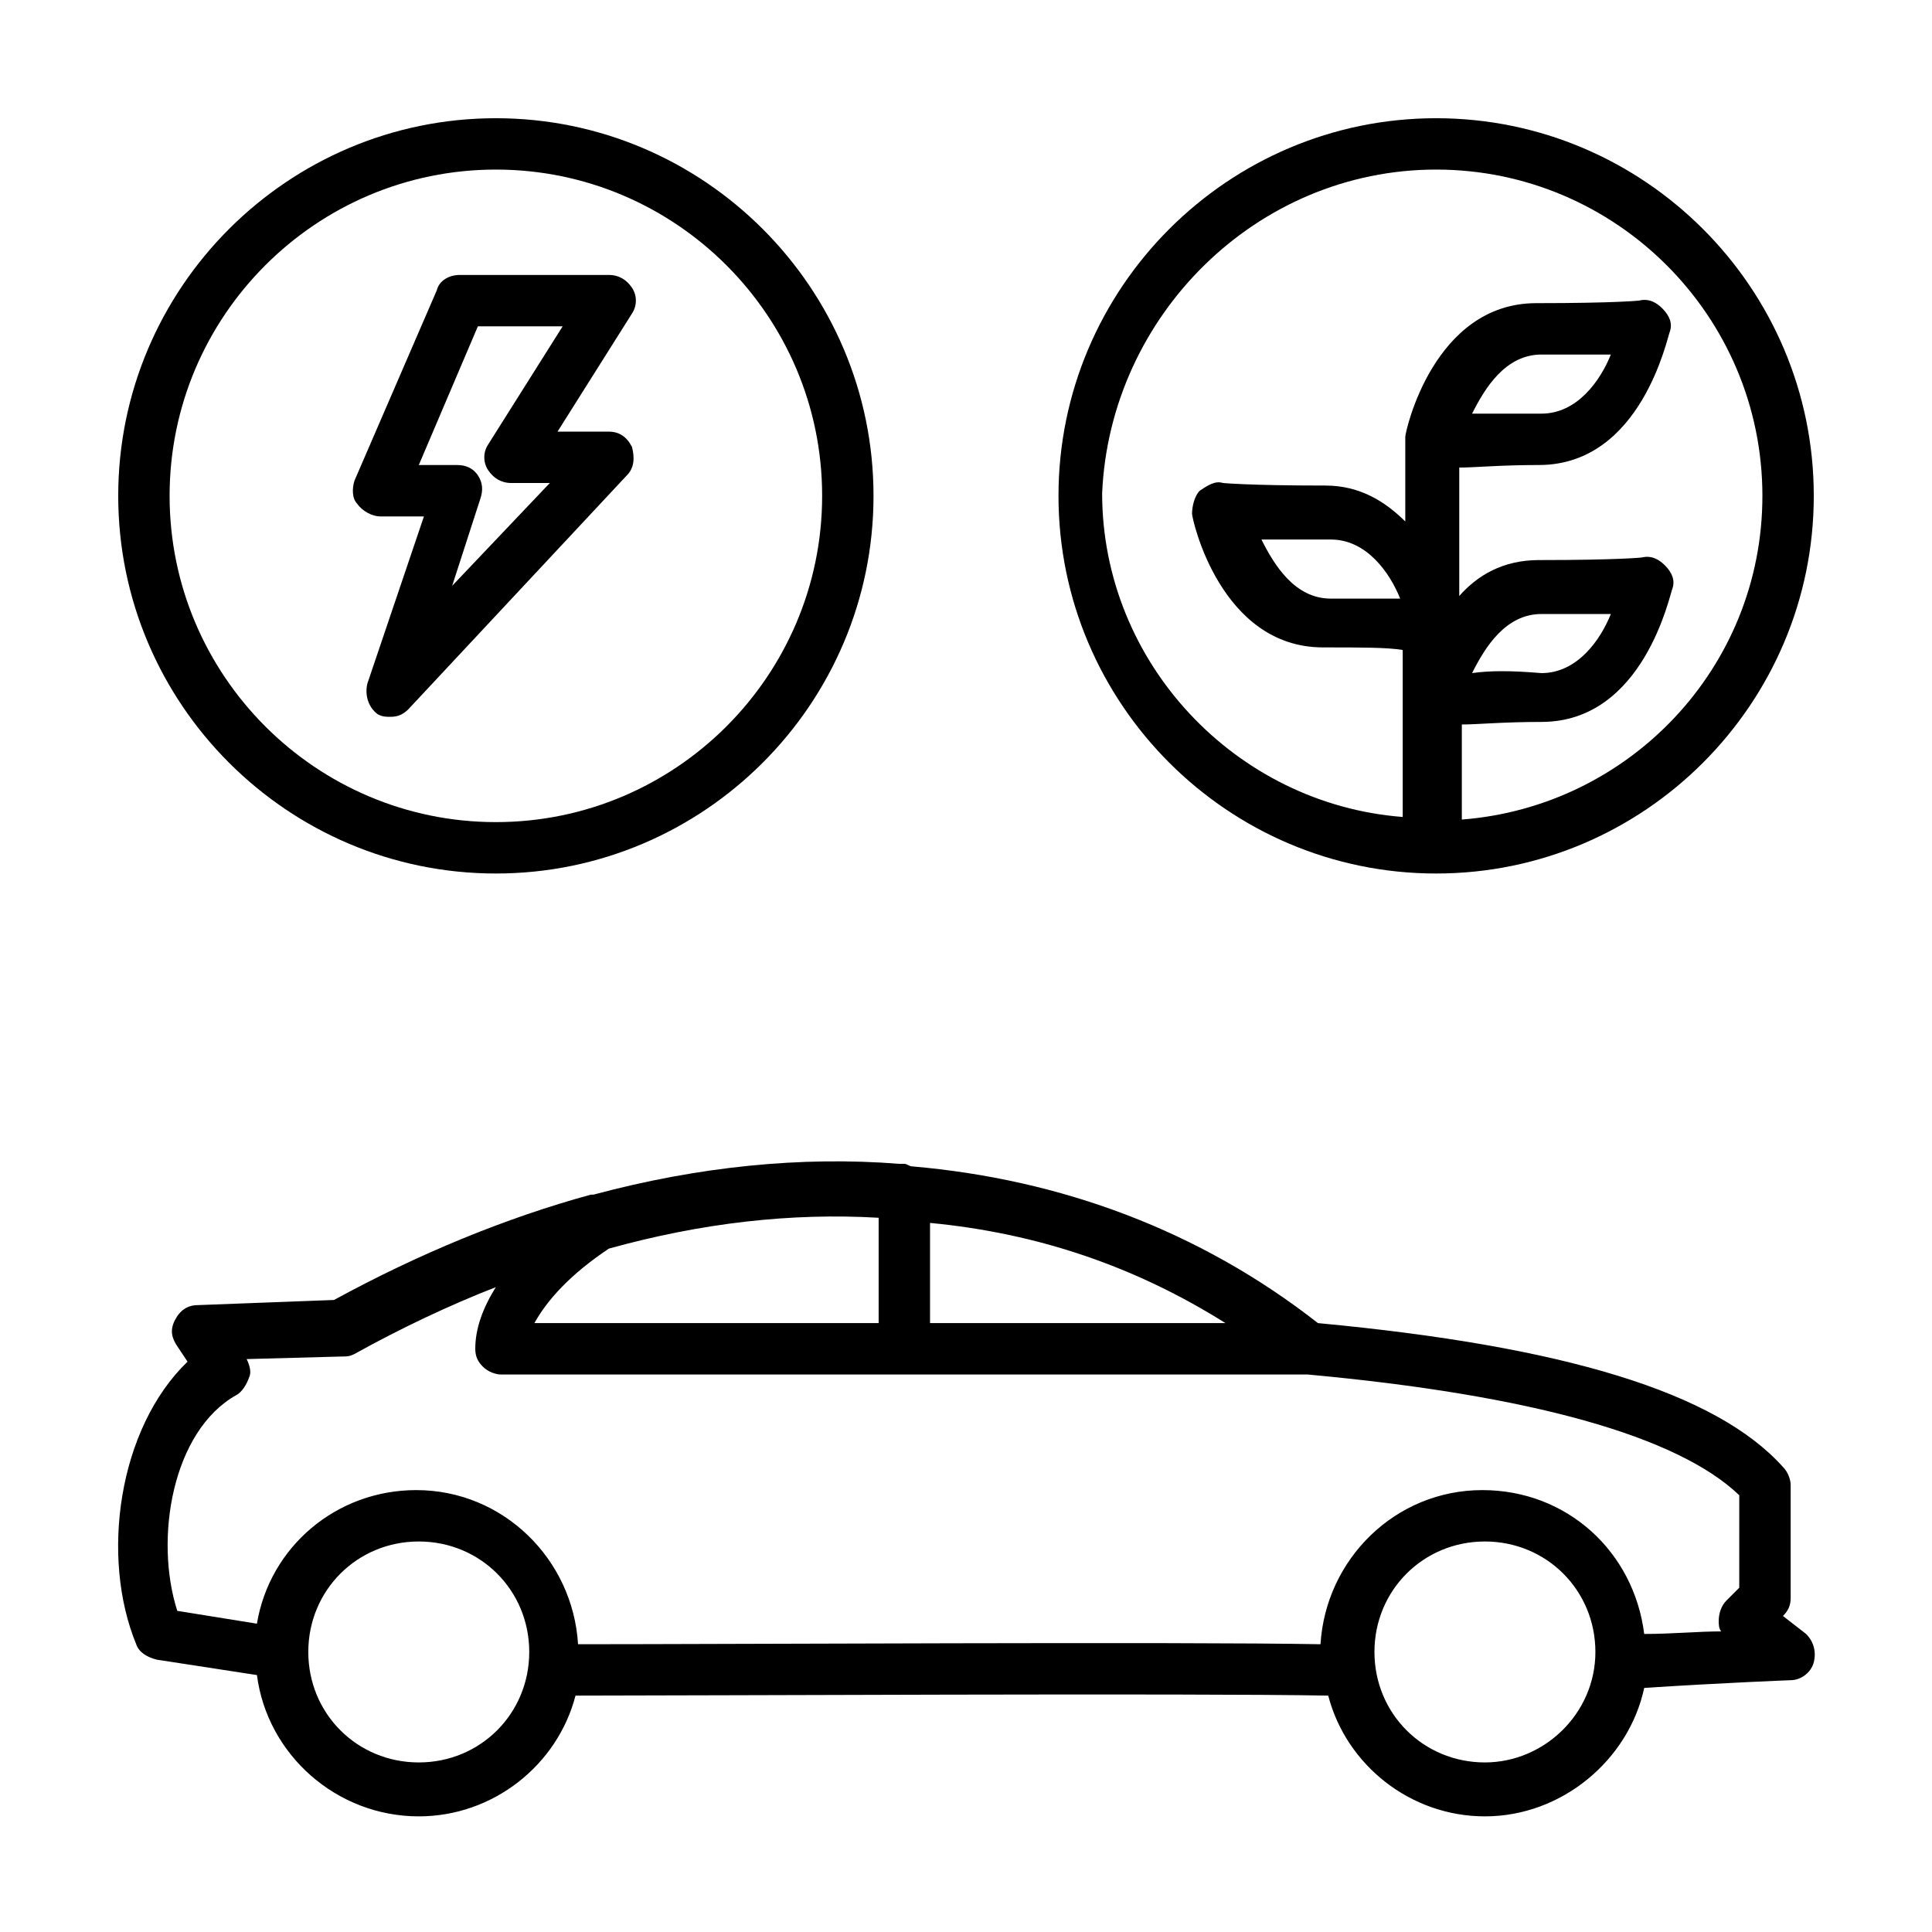 <?xml version="1.0" encoding="UTF-8"?>
<!-- Uploaded to: ICON Repo, www.iconrepo.com, Generator: ICON Repo Mixer Tools -->
<svg fill="#000000" width="800px" height="800px" version="1.1" viewBox="144 144 512 512" xmlns="http://www.w3.org/2000/svg">
 <g>
  <path d="m616.5 572.25c1.363-1.363 2.043-2.723 2.043-4.766v-29.957c0-1.363-0.68-3.402-2.043-4.766-17.703-19.742-57.871-32-123.23-38.125-31.316-24.508-68.082-38.125-107.57-41.531-0.68 0-1.363-0.68-2.043-0.68h-1.363c-25.871-2.043-53.105 0.68-81.02 8.168h-0.68c-22.469 6.129-45.613 15.66-68.082 27.914l-36.082 1.363c-2.723 0-4.766 1.363-6.129 4.086s-0.68 4.766 0.68 6.809l2.723 4.086c-18.375 17.699-23.141 51.742-13.609 74.887 0.68 2.043 2.723 3.402 5.445 4.086l26.551 4.086c2.723 21.105 21.105 37.445 42.891 37.445 19.742 0 36.766-13.617 41.531-32 32.68 0 164.08-0.68 199.48 0 4.766 18.383 21.785 32 41.531 32 20.426 0 38.125-14.977 42.211-34.043 21.105-1.363 38.809-2.043 38.809-2.043 2.723 0 5.445-2.043 6.129-4.766 0.68-2.723 0-5.445-2.043-7.488zm-147.74-77.613h-78.293v-26.551c28.594 2.723 54.465 11.574 78.293 26.551zm-91.91-27.914v27.914h-91.23c3.402-6.129 9.531-12.938 19.742-19.742 24.512-6.809 48.34-9.531 71.488-8.172zm-121.87 144.34c-16.34 0-29.277-12.938-29.277-29.277s12.938-29.277 29.277-29.277 29.277 12.938 29.277 29.277c-0.004 16.34-12.938 29.277-29.277 29.277zm282.54 0c-16.34 0-29.277-12.938-29.277-29.277s12.938-29.277 29.277-29.277c16.34 0 29.277 12.938 29.277 29.277s-13.617 29.277-29.277 29.277zm67.402-46.297-3.402 3.402c-1.363 1.363-2.043 3.402-2.043 5.445 0 0.68 0 2.043 0.68 2.723-6.129 0-12.938 0.68-20.426 0.68-2.723-21.785-20.426-38.125-42.891-38.125-23.148 0-41.531 18.383-42.891 40.848-36.766-0.68-157.27 0-196.76 0-1.363-22.469-19.742-40.848-42.891-40.848-21.105 0-38.809 14.977-42.211 35.402l-21.105-3.402c-6.129-19.062-1.363-47.656 15.66-57.188 1.363-0.68 2.723-2.723 3.402-4.766 0.68-1.363 0-3.402-0.68-4.766l25.191-0.68c1.363 0 2.043 0 3.402-0.68 12.254-6.809 25.191-12.938 37.445-17.703-3.402 5.445-5.445 10.895-5.445 16.34 0 2.043 0.68 3.402 2.043 4.766 1.363 1.363 3.402 2.043 4.766 2.043h213.78c59.23 5.445 98.039 16.34 114.38 32z"/>
  <path d="m275.41 375.49c55.148 0 100.08-44.934 100.08-100.08 0-55.145-44.934-100.08-100.08-100.08-55.145 0-100.08 44.934-100.08 100.08 0 55.148 44.934 100.08 100.08 100.08zm0-186.55c47.656 0 86.465 38.809 86.465 86.465s-38.809 86.465-86.465 86.465-86.465-38.809-86.465-86.465 38.809-86.465 86.465-86.465z"/>
  <path d="m524.59 375.49c55.148 0 100.08-44.934 100.08-100.08 0-55.145-44.938-100.08-100.08-100.08-55.148 0-100.08 44.934-100.08 100.08 0 55.145 44.934 100.08 100.08 100.08zm0-186.55c47.656 0 86.465 38.809 86.465 86.465 0 45.613-35.402 82.379-79.656 85.785v-25.191c4.086 0 10.895-0.68 21.105-0.68 27.234 0 34.043-34.043 34.723-35.402 0.68-2.043 0-4.086-2.043-6.129-1.363-1.363-3.402-2.723-6.129-2.043 0 0-6.129 0.68-27.234 0.68-9.531 0-16.34 4.086-21.105 9.531v-34.043c4.086 0 10.895-0.68 21.105-0.68 27.234 0 34.043-34.043 34.723-35.402 0.68-2.043 0-4.086-2.043-6.129-1.363-1.363-3.402-2.723-6.129-2.043 0 0-6.129 0.68-27.234 0.68-27.234 0-34.723 34.043-34.723 35.402v1.363 21.105c-5.445-5.445-12.254-9.531-21.105-9.531-20.426 0-27.234-0.68-27.234-0.68-2.043-0.68-4.086 0.68-6.129 2.043-1.363 1.363-2.043 4.086-2.043 6.129 0 1.363 7.488 35.402 34.723 35.402 10.211 0 17.02 0 21.105 0.68v44.254c-44.254-3.402-79.656-40.848-79.656-85.785 2.051-46.973 40.855-85.781 88.516-85.781zm9.531 133.44c3.402-6.809 8.852-15.66 18.383-15.66h18.383c-2.723 6.809-8.852 15.66-18.383 15.66-8.172-0.68-13.617-0.68-18.383 0zm0-68.762c3.402-6.809 8.852-15.66 18.383-15.66h18.383c-2.723 6.809-8.852 15.66-18.383 15.66h-18.383zm-19.062 49.02h-18.383c-9.531 0-14.977-8.852-18.383-15.66h18.383c9.531 0 15.66 8.852 18.383 15.66z"/>
  <path d="m244.77 280.86h11.574l-14.977 44.254c-0.68 2.723 0 6.129 2.723 8.168 1.363 0.68 2.043 0.68 3.402 0.68 2.043 0 3.402-0.68 4.766-2.043l57.871-61.953c2.043-2.043 2.043-4.766 1.363-7.488-1.363-2.723-3.402-4.086-6.129-4.086h-13.617l19.742-31.316c1.363-2.043 1.363-4.766 0-6.809s-3.402-3.402-6.129-3.402h-39.488c-2.723 0-5.445 1.363-6.129 4.086l-21.785 50.383c-0.68 2.043-0.68 4.766 0.68 6.129 1.367 2.035 4.09 3.398 6.133 3.398zm25.871-50.383h22.469l-19.742 31.316c-1.363 2.043-1.363 4.766 0 6.809 1.363 2.043 3.402 3.402 6.129 3.402h10.211l-25.875 27.238 7.488-23.148c0.68-2.043 0.68-4.086-0.68-6.129-1.363-2.043-3.402-2.723-5.445-2.723h-10.211z"/>
 </g>
</svg>